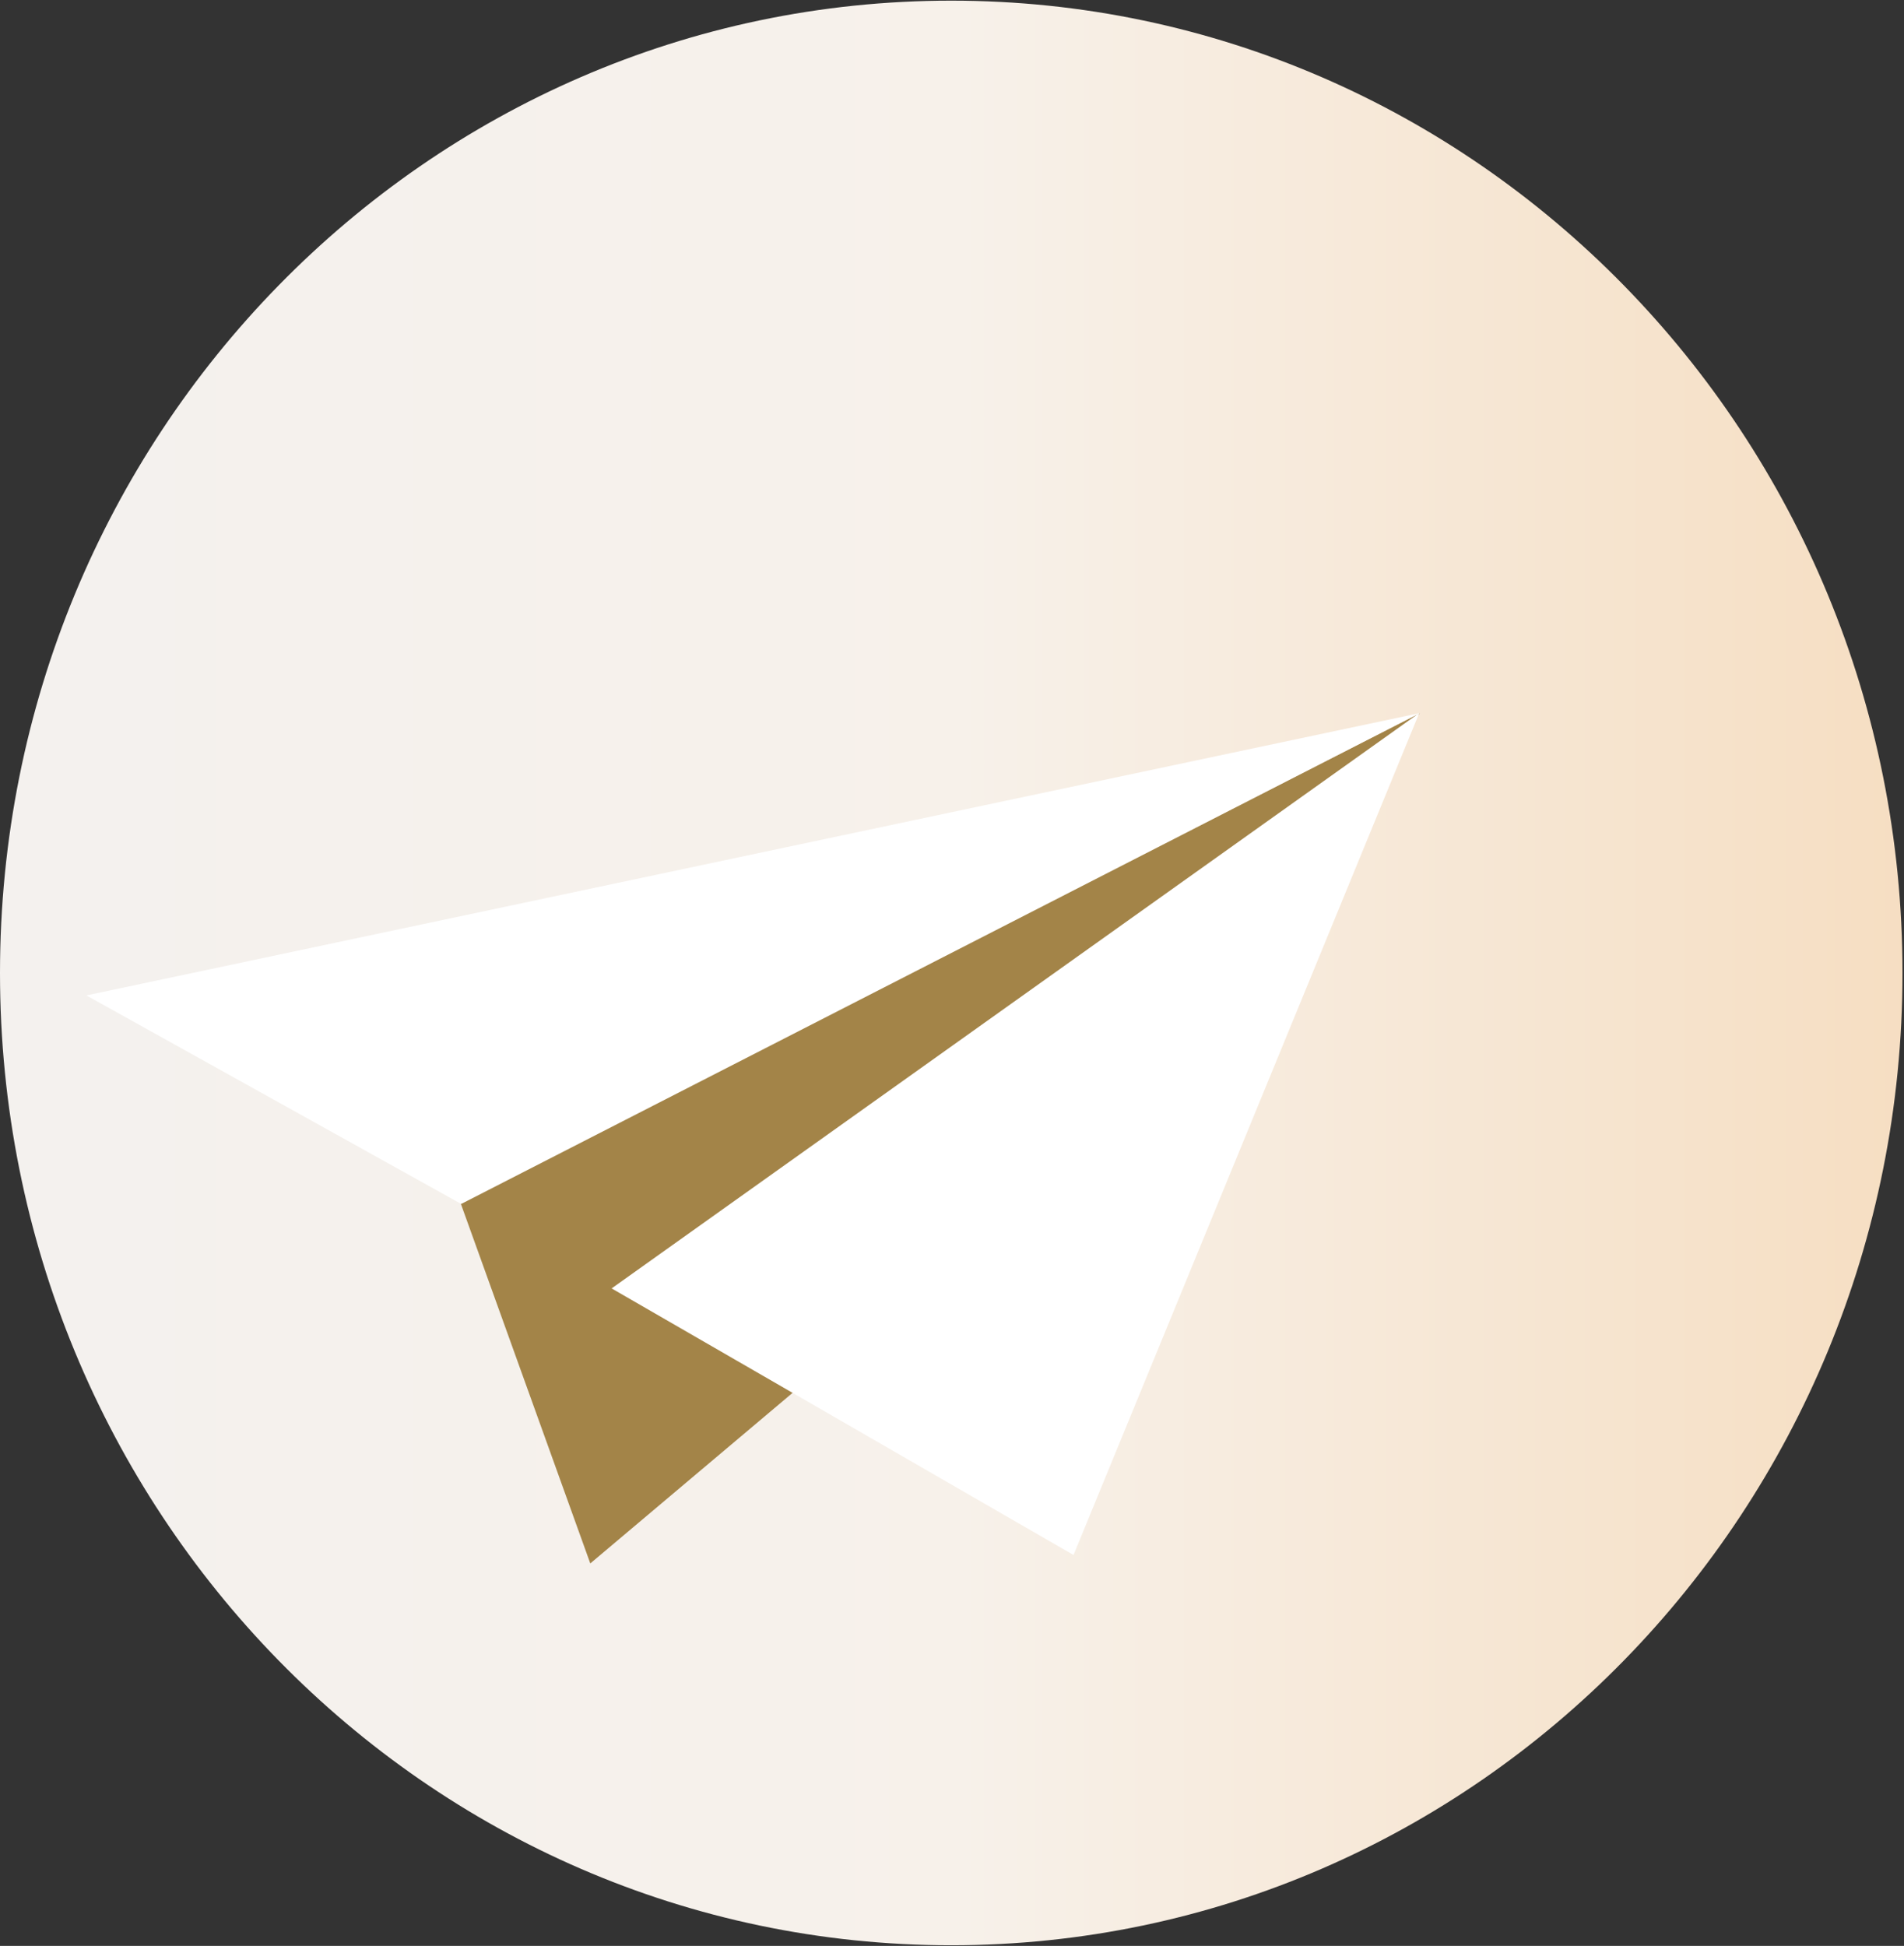 <svg xmlns="http://www.w3.org/2000/svg" xmlns:xlink="http://www.w3.org/1999/xlink" width="501" zoomAndPan="magnify" viewBox="0 0 375.75 384" height="512" preserveAspectRatio="xMidYMid meet" version="1.0"><rect x="0" y="0" width="375.75" height="384" fill="#333333" stroke="none"/><defs><clipPath id="e732adc5cc"><path d="M 0 0.129 L 375.5 0.129 L 375.5 383.871 L 0 383.871 Z M 0 0.129 " clip-rule="nonzero"/></clipPath><clipPath id="49bc50eaf9"><path d="M 0 0.129 L 375.453 0.129 L 375.453 383.871 L 0 383.871 Z M 0 0.129 " clip-rule="nonzero"/></clipPath><clipPath id="15d13e02b2"><path d="M 187.727 0.129 C 84.047 0.129 0 86.031 0 192 C 0 297.969 84.047 383.871 187.727 383.871 C 291.406 383.871 375.453 297.969 375.453 192 C 375.453 86.031 291.406 0.129 187.727 0.129 Z M 187.727 0.129 " clip-rule="nonzero"/></clipPath><clipPath id="65e5c1a0e4"><path d="M 0 0.129 L 375.453 0.129 L 375.453 383.863 L 0 383.863 Z M 0 0.129 " clip-rule="nonzero"/></clipPath><clipPath id="77efd1d92e"><path d="M 187.727 0.129 C 84.047 0.129 0 86.031 0 192 C 0 297.969 84.047 383.871 187.727 383.871 C 291.406 383.871 375.453 297.969 375.453 192 C 375.453 86.031 291.406 0.129 187.727 0.129 Z M 187.727 0.129 " clip-rule="nonzero"/></clipPath><linearGradient x1="0" gradientTransform="matrix(1.467, 0, 0, 1.467, -0, 0.119)" y1="130.826" x2="256" gradientUnits="userSpaceOnUse" y2="130.826" id="56c8894264"><stop stop-opacity="1" stop-color="rgb(95.689%, 94.51%, 93.329%)" offset="0"/><stop stop-opacity="1" stop-color="rgb(95.763%, 94.51%, 93.231%)" offset="0.062"/><stop stop-opacity="1" stop-color="rgb(95.909%, 94.51%, 93.034%)" offset="0.125"/><stop stop-opacity="1" stop-color="rgb(96.054%, 94.51%, 92.838%)" offset="0.188"/><stop stop-opacity="1" stop-color="rgb(96.201%, 94.51%, 92.642%)" offset="0.25"/><stop stop-opacity="1" stop-color="rgb(96.347%, 94.51%, 92.445%)" offset="0.312"/><stop stop-opacity="1" stop-color="rgb(96.494%, 94.51%, 92.25%)" offset="0.375"/><stop stop-opacity="1" stop-color="rgb(96.64%, 94.51%, 92.053%)" offset="0.438"/><stop stop-opacity="1" stop-color="rgb(96.786%, 94.51%, 91.856%)" offset="0.5"/><stop stop-opacity="1" stop-color="rgb(96.857%, 94.45%, 91.637%)" offset="0.508"/><stop stop-opacity="1" stop-color="rgb(96.851%, 94.334%, 91.391%)" offset="0.516"/><stop stop-opacity="1" stop-color="rgb(96.844%, 94.218%, 91.147%)" offset="0.523"/><stop stop-opacity="1" stop-color="rgb(96.838%, 94.101%, 90.901%)" offset="0.531"/><stop stop-opacity="1" stop-color="rgb(96.832%, 93.985%, 90.657%)" offset="0.539"/><stop stop-opacity="1" stop-color="rgb(96.826%, 93.869%, 90.411%)" offset="0.547"/><stop stop-opacity="1" stop-color="rgb(96.82%, 93.753%, 90.166%)" offset="0.555"/><stop stop-opacity="1" stop-color="rgb(96.814%, 93.636%, 89.922%)" offset="0.562"/><stop stop-opacity="1" stop-color="rgb(96.808%, 93.52%, 89.676%)" offset="0.57"/><stop stop-opacity="1" stop-color="rgb(96.802%, 93.404%, 89.432%)" offset="0.578"/><stop stop-opacity="1" stop-color="rgb(96.796%, 93.286%, 89.186%)" offset="0.586"/><stop stop-opacity="1" stop-color="rgb(96.79%, 93.17%, 88.942%)" offset="0.594"/><stop stop-opacity="1" stop-color="rgb(96.783%, 93.054%, 88.696%)" offset="0.602"/><stop stop-opacity="1" stop-color="rgb(96.777%, 92.938%, 88.451%)" offset="0.609"/><stop stop-opacity="1" stop-color="rgb(96.771%, 92.821%, 88.206%)" offset="0.617"/><stop stop-opacity="1" stop-color="rgb(96.765%, 92.705%, 87.961%)" offset="0.625"/><stop stop-opacity="1" stop-color="rgb(96.759%, 92.589%, 87.717%)" offset="0.633"/><stop stop-opacity="1" stop-color="rgb(96.753%, 92.471%, 87.471%)" offset="0.641"/><stop stop-opacity="1" stop-color="rgb(96.747%, 92.355%, 87.227%)" offset="0.648"/><stop stop-opacity="1" stop-color="rgb(96.741%, 92.239%, 86.981%)" offset="0.656"/><stop stop-opacity="1" stop-color="rgb(96.735%, 92.123%, 86.737%)" offset="0.664"/><stop stop-opacity="1" stop-color="rgb(96.729%, 92.006%, 86.491%)" offset="0.672"/><stop stop-opacity="1" stop-color="rgb(96.722%, 91.89%, 86.246%)" offset="0.68"/><stop stop-opacity="1" stop-color="rgb(96.716%, 91.774%, 86.002%)" offset="0.688"/><stop stop-opacity="1" stop-color="rgb(96.71%, 91.656%, 85.756%)" offset="0.695"/><stop stop-opacity="1" stop-color="rgb(96.704%, 91.541%, 85.512%)" offset="0.703"/><stop stop-opacity="1" stop-color="rgb(96.698%, 91.425%, 85.266%)" offset="0.711"/><stop stop-opacity="1" stop-color="rgb(96.692%, 91.309%, 85.022%)" offset="0.719"/><stop stop-opacity="1" stop-color="rgb(96.686%, 91.191%, 84.776%)" offset="0.727"/><stop stop-opacity="1" stop-color="rgb(96.68%, 91.075%, 84.531%)" offset="0.734"/><stop stop-opacity="1" stop-color="rgb(96.674%, 90.959%, 84.286%)" offset="0.742"/><stop stop-opacity="1" stop-color="rgb(96.667%, 90.842%, 84.041%)" offset="0.75"/><stop stop-opacity="1" stop-color="rgb(96.661%, 90.726%, 83.797%)" offset="0.758"/><stop stop-opacity="1" stop-color="rgb(96.655%, 90.61%, 83.551%)" offset="0.766"/><stop stop-opacity="1" stop-color="rgb(96.649%, 90.492%, 83.307%)" offset="0.773"/><stop stop-opacity="1" stop-color="rgb(96.643%, 90.376%, 83.061%)" offset="0.781"/><stop stop-opacity="1" stop-color="rgb(96.637%, 90.26%, 82.816%)" offset="0.789"/><stop stop-opacity="1" stop-color="rgb(96.631%, 90.144%, 82.571%)" offset="0.797"/><stop stop-opacity="1" stop-color="rgb(96.625%, 90.027%, 82.326%)" offset="0.805"/><stop stop-opacity="1" stop-color="rgb(96.619%, 89.911%, 82.082%)" offset="0.812"/><stop stop-opacity="1" stop-color="rgb(96.613%, 89.795%, 81.836%)" offset="0.82"/><stop stop-opacity="1" stop-color="rgb(96.606%, 89.677%, 81.592%)" offset="0.828"/><stop stop-opacity="1" stop-color="rgb(96.6%, 89.561%, 81.346%)" offset="0.836"/><stop stop-opacity="1" stop-color="rgb(96.594%, 89.445%, 81.102%)" offset="0.844"/><stop stop-opacity="1" stop-color="rgb(96.588%, 89.33%, 80.856%)" offset="0.852"/><stop stop-opacity="1" stop-color="rgb(96.582%, 89.212%, 80.611%)" offset="0.859"/><stop stop-opacity="1" stop-color="rgb(96.576%, 89.096%, 80.367%)" offset="0.867"/><stop stop-opacity="1" stop-color="rgb(96.57%, 88.98%, 80.121%)" offset="0.875"/><stop stop-opacity="1" stop-color="rgb(96.564%, 88.863%, 79.877%)" offset="0.883"/><stop stop-opacity="1" stop-color="rgb(96.558%, 88.747%, 79.631%)" offset="0.891"/><stop stop-opacity="1" stop-color="rgb(96.552%, 88.631%, 79.387%)" offset="0.898"/><stop stop-opacity="1" stop-color="rgb(96.545%, 88.515%, 79.141%)" offset="0.906"/><stop stop-opacity="1" stop-color="rgb(96.539%, 88.397%, 78.896%)" offset="0.914"/><stop stop-opacity="1" stop-color="rgb(96.533%, 88.281%, 78.651%)" offset="0.922"/><stop stop-opacity="1" stop-color="rgb(96.527%, 88.165%, 78.406%)" offset="0.93"/><stop stop-opacity="1" stop-color="rgb(96.521%, 88.048%, 78.162%)" offset="0.938"/><stop stop-opacity="1" stop-color="rgb(96.515%, 87.932%, 77.916%)" offset="0.945"/><stop stop-opacity="1" stop-color="rgb(96.509%, 87.816%, 77.672%)" offset="0.953"/><stop stop-opacity="1" stop-color="rgb(96.503%, 87.7%, 77.426%)" offset="0.961"/><stop stop-opacity="1" stop-color="rgb(96.497%, 87.582%, 77.182%)" offset="0.969"/><stop stop-opacity="1" stop-color="rgb(96.49%, 87.466%, 76.936%)" offset="0.977"/><stop stop-opacity="1" stop-color="rgb(96.484%, 87.35%, 76.691%)" offset="0.984"/><stop stop-opacity="1" stop-color="rgb(96.478%, 87.233%, 76.447%)" offset="0.992"/><stop stop-opacity="1" stop-color="rgb(96.472%, 87.117%, 76.201%)" offset="1"/></linearGradient><clipPath id="841ab311e8"><rect x="0" width="376" y="0" height="384"/></clipPath><clipPath id="66831fd927"><rect x="0" width="376" y="0" height="384"/></clipPath></defs><g clip-path="url(#e732adc5cc)"><g transform="matrix(1, 0, 0, 1, 0, -0)"><g clip-path="url(#66831fd927)"><g clip-path="url(#49bc50eaf9)"><g clip-path="url(#15d13e02b2)"><g transform="matrix(1, 0, 0, 1, 0, -0)"><g clip-path="url(#841ab311e8)"><g clip-path="url(#65e5c1a0e4)"><g clip-path="url(#77efd1d92e)"><path fill="url(#56c8894264)" d="M 0 0.129 L 0 383.863 L 375.453 383.863 L 375.453 0.129 Z M 0 0.129 " fill-rule="nonzero"/></g></g></g></g></g></g><path fill="#a38448" d="M 90.84 237.25 C 90.84 237.25 116.492 308.523 116.492 308.523 C 116.492 308.523 190.621 246.02 190.621 246.02 C 190.621 246.02 280.211 140.711 280.211 140.711 C 280.211 140.711 90.84 237.25 90.84 237.25 Z M 90.84 237.25 " fill-opacity="1" fill-rule="nonzero"/><path fill="#ffffff" d="M 211.855 306.859 C 211.855 306.859 280.09 140.703 280.09 140.703 C 280.09 140.703 120.703 254.25 120.703 254.25 C 120.703 254.25 211.855 306.859 211.855 306.859 Z M 211.855 306.859 " fill-opacity="1" fill-rule="nonzero"/><path fill="#ffffff" d="M 17.051 196.434 C 17.051 196.434 280.211 140.711 280.211 140.711 C 280.211 140.711 91.016 237.582 91.016 237.582 C 91.016 237.582 17.051 196.434 17.051 196.434 Z M 17.051 196.434 " fill-opacity="1" fill-rule="nonzero"/></g></g></g></svg>